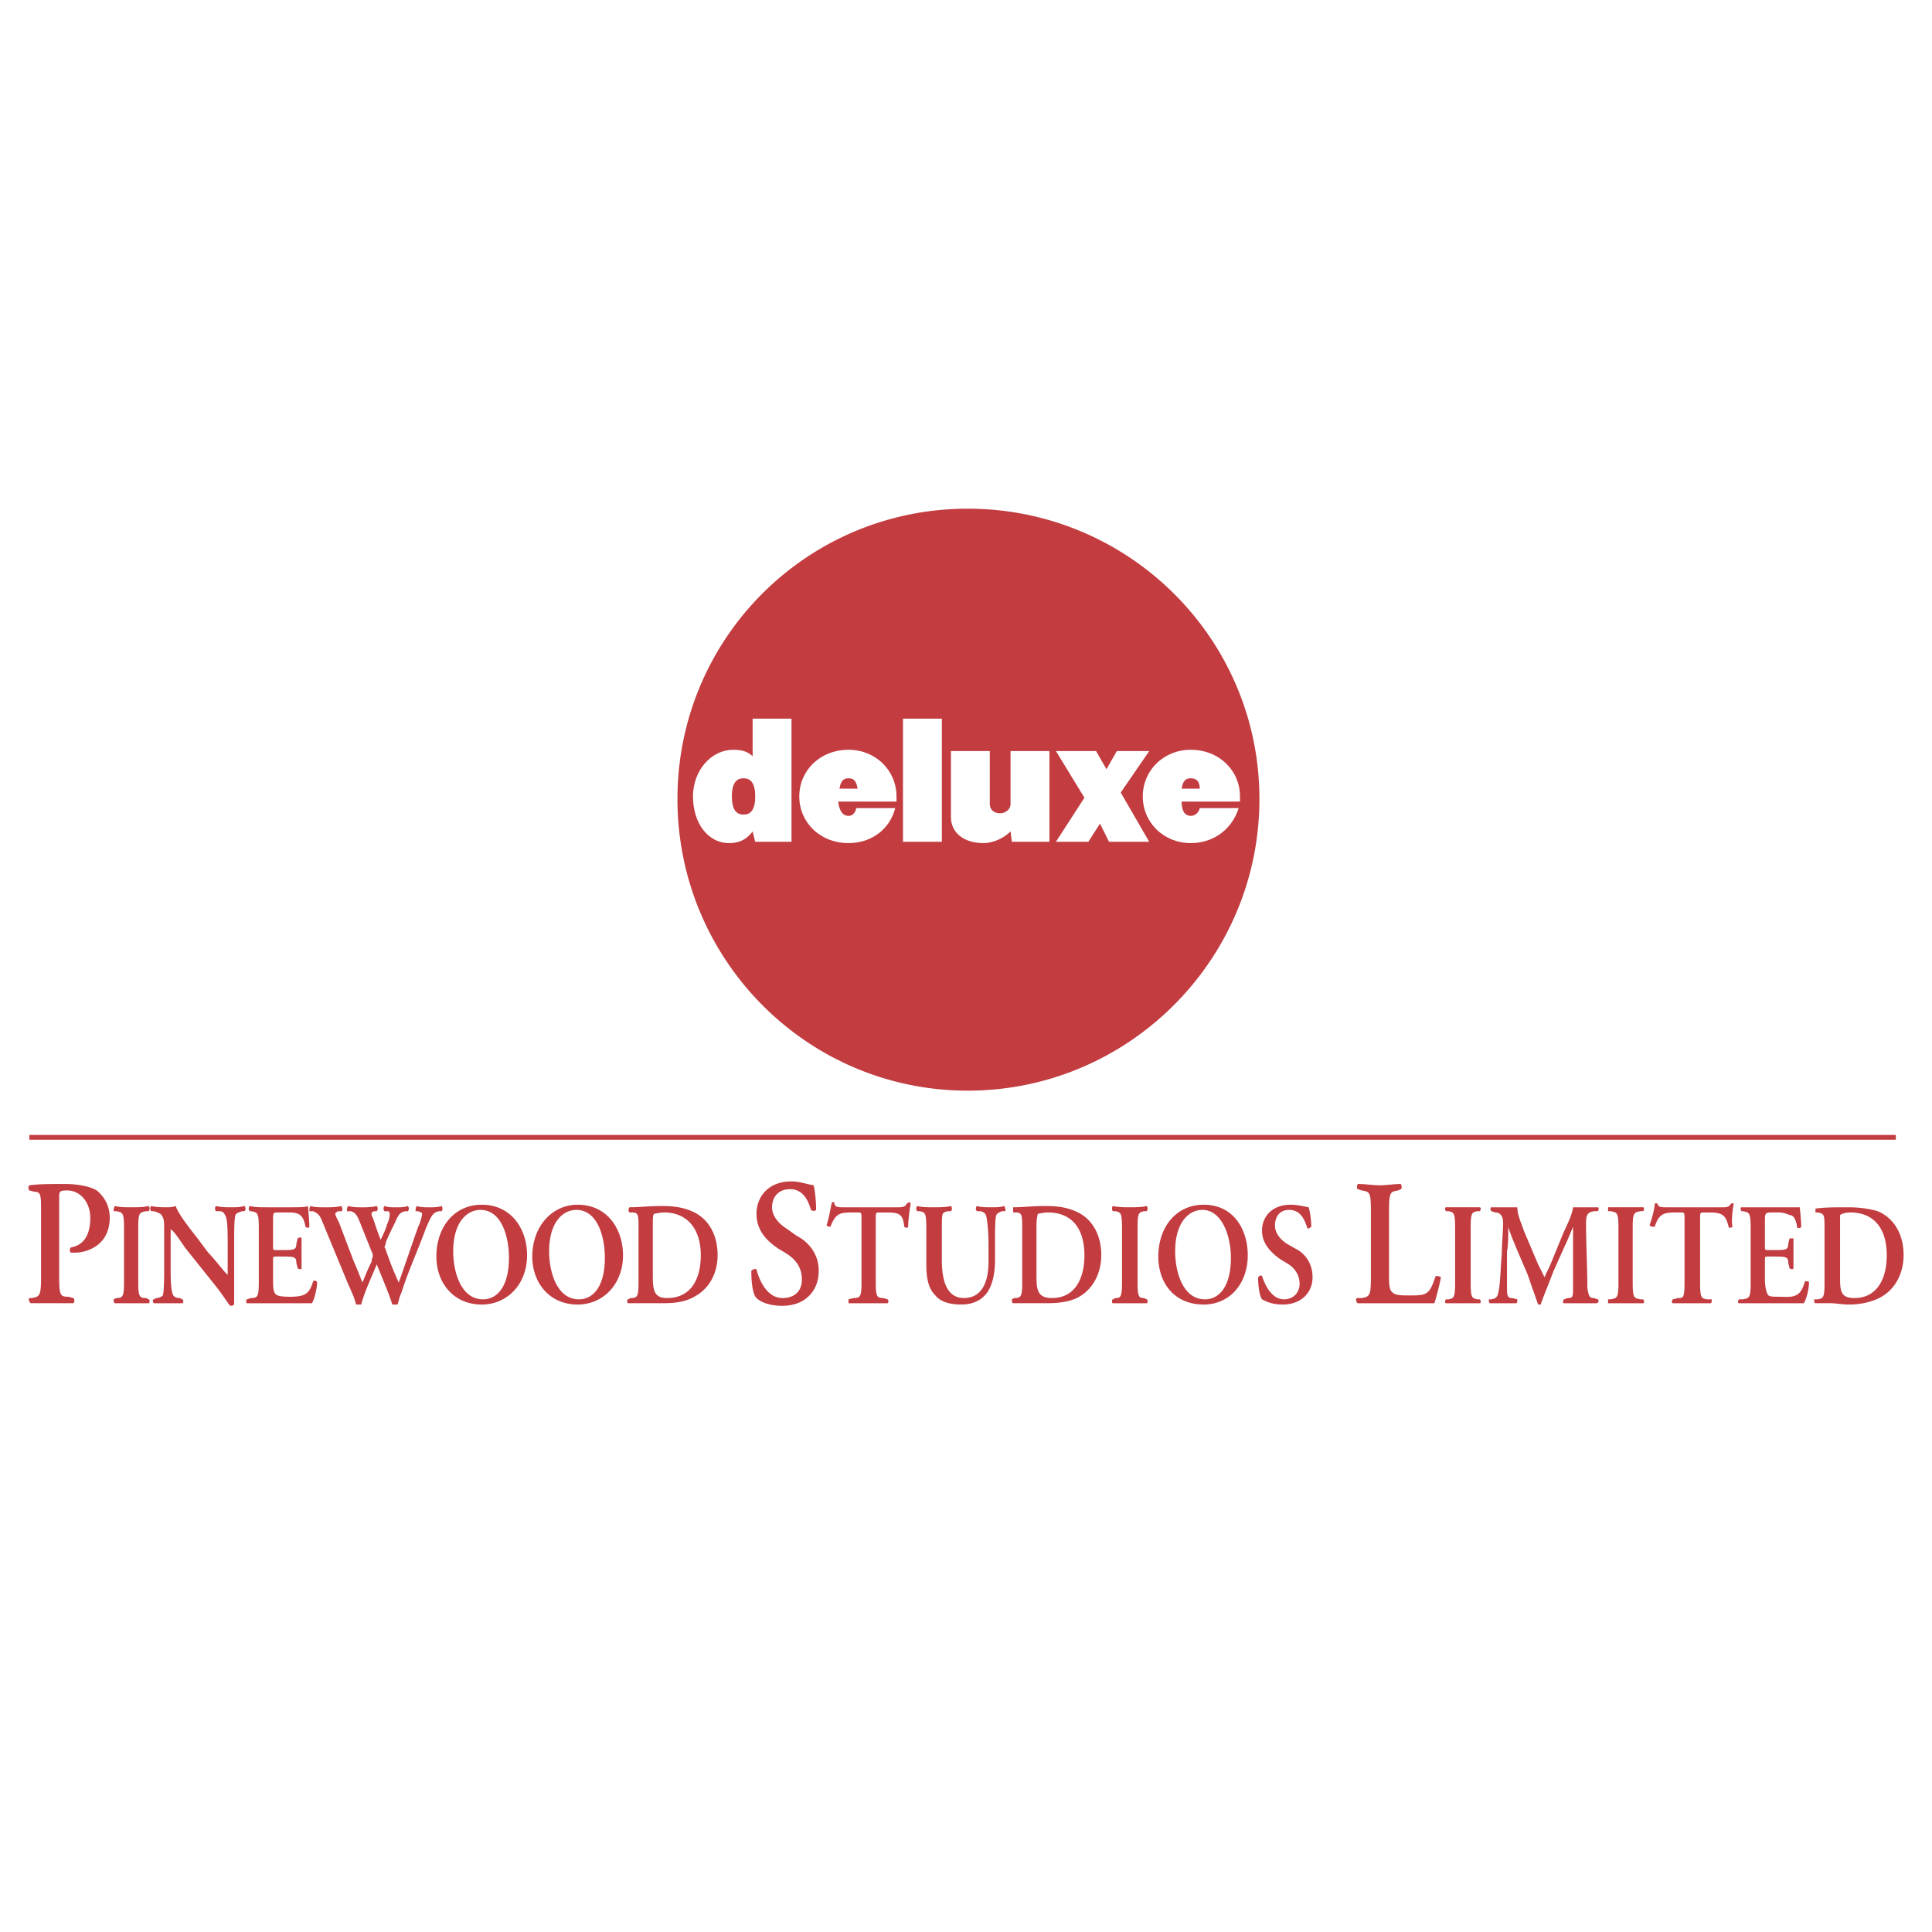 <svg xmlns="http://www.w3.org/2000/svg" width="2500" height="2500" viewBox="0 0 192.756 192.756"><path fill-rule="evenodd" clip-rule="evenodd" fill="#fff" d="M0 0h192.756v192.756H0V0z"/><path d="M138.584 127.049c0 .904 0 1.551.258 1.811.258.258.389.387 1.682.387 1.811 0 2.068 0 2.715-1.939.129 0 .389 0 .518.129-.129.777-.518 2.199-.646 2.588H135.482c-.131 0-.26-.389-.131-.518h.518c.775-.129.906-.26.906-2.07v-6.594c0-1.939-.131-1.939-.906-2.07l-.387-.129c-.131 0-.131-.389 0-.518.775 0 1.422.129 2.197.129.646 0 1.422-.129 2.068-.129.131.129.131.518 0 .518l-.258.129c-.775.131-.904.131-.904 2.07v6.206h-.001zM146.73 127.953c0 1.553.129 1.553.646 1.682h.258c.129.129.129.389 0 .389h-3.362c-.129 0-.129-.26 0-.389h.258c.518-.129.646-.129.646-1.682v-5.432c0-1.551-.129-1.551-.646-1.68h-.258c-.129-.131-.129-.389 0-.389h3.362c.129 0 .129.258 0 .389h-.258c-.518.129-.646.129-.646 1.68v5.432zM159.402 129.635c.131 0 .131.389-.129.389H156.04c-.129 0-.129-.26 0-.389l.387-.129c.518 0 .518-.129.518-1.164v-4.527-1.422c-.387.906-.518 1.293-.775 1.811l-1.164 2.586c-.387 1.035-1.033 2.588-1.293 3.363h-.258c-.26-.775-.777-2.199-1.035-2.975l-1.164-2.717c-.258-.646-.646-1.551-.775-2.068 0 .775 0 1.939-.129 2.457v3.363c0 1.033 0 1.293.518 1.293l.516.129c0 .129 0 .389-.129.389h-2.586c-.129 0-.129-.26-.129-.389h.258c.646-.129.646-.389.775-1.164.131-.904.131-1.939.26-3.361 0-1.035.129-2.199.129-3.104 0-.646-.258-1.035-.775-1.035l-.389-.129c-.129-.131-.129-.389 0-.389h2.586c0 .775.389 1.553.646 2.328l1.424 3.361.646 1.293c.129-.387.387-.775.646-1.422l1.164-2.846c.387-.904.904-1.809 1.033-2.715h2.457c.131 0 .131.258 0 .389h-.387c-.646.129-.777.387-.777 1.164 0 2.197.131 4.266.131 6.465.129.906.258 1.035.646 1.035l.387.13zM162.895 127.953c0 1.553.129 1.553.775 1.682h.26c.129.129.129.389 0 .389h-3.493v-.389h.258c.648-.129.777-.129.777-1.682v-5.432c0-1.551-.129-1.551-.777-1.68h-.258v-.389h3.493c.129 0 .129.258 0 .389h-.26c-.646.129-.775.129-.775 1.68v5.432zM168.066 121.617c0-.518 0-.646-.258-.646h-.775c-1.164 0-1.553.258-1.941 1.422-.129 0-.387 0-.516-.129.258-.775.516-1.682.516-2.199h.26c.129.389.258.389 1.164.389h5.172c.646 0 .777 0 1.035-.389h.258c-.129.646-.258 1.811-.129 2.328-.129.129-.387.129-.387 0-.26-1.033-.518-1.422-1.811-1.422h-.777c-.258 0-.258.129-.258.646v6.336c0 1.553.129 1.553.646 1.682h.518c0 .129 0 .389-.129.389h-3.752c-.129 0-.129-.26 0-.389l.518-.129c.518 0 .646 0 .646-1.553v-6.336zM174.662 122.521c0-1.551-.129-1.551-.775-1.68h-.129c-.131-.131-.131-.389 0-.389H179.577c0 .258.129 1.293.129 1.939 0 .129-.258.129-.387.129-.131-.904-.389-1.293-.777-1.293a2.435 2.435 0 0 0-1.033-.258h-.777c-.646 0-.646.129-.646.904v2.457c0 .389 0 .389.389.389h.518c1.164 0 1.422 0 1.422-.646l.129-.518h.389V126.53c0 .129-.258.129-.389 0l-.129-.518c0-.646-.258-.646-1.422-.646h-.518c-.389 0-.389 0-.389.389v1.811c0 .775.131 1.293.26 1.551.129.26.387.26 1.422.26 1.682.129 1.939-.389 2.328-1.553.129 0 .389 0 .389.129 0 .646-.26 1.682-.518 2.07H173.5c-.129 0-.129-.26 0-.389h.389c.646-.129.775-.129.775-1.682v-5.431h-.002zM182.033 122.65c0-1.422 0-1.551-.646-1.68h-.258v-.389c.904-.129 1.939-.129 3.232-.129 1.164 0 2.068.129 2.975.389 1.551.646 2.586 2.197 2.586 4.396 0 1.551-.646 3.232-2.199 4.139-.904.516-2.068.775-3.232.775-.775 0-1.293-.129-1.811-.129h-1.551c-.131 0-.131-.26-.131-.389h.389c.518-.129.646-.129.646-1.682v-5.301zm1.551 4.657c0 1.422 0 2.199 1.424 2.199 2.197 0 3.232-1.811 3.232-4.268 0-2.846-1.422-4.268-3.621-4.268-.518 0-.904.129-1.035.258v6.079zM4.095 120.842c0-1.553 0-1.939-.646-1.939l-.518-.131c-.129-.129-.129-.387 0-.518 1.035-.129 2.069-.129 3.492-.129 1.422 0 2.586.26 3.232.646.776.646 1.293 1.553 1.293 2.717 0 2.715-2.198 3.49-3.491 3.49h-.388c-.13-.129-.13-.387 0-.518 1.422-.258 1.939-1.422 1.939-2.973 0-1.424-.905-2.717-2.328-2.717-.776 0-.776.131-.776.777v7.887c0 1.811.129 1.941.905 1.941l.517.129c.129.129.129.387 0 .518H3.058c-.129-.131-.258-.389-.129-.518h.261c.776-.129.905-.26.905-2.07v-6.592zM13.794 127.953c0 1.424.129 1.553.776 1.553l.259.129c.129 0 .129.389 0 .389h-3.362c-.129 0-.129-.389-.129-.389l.258-.129c.647 0 .776-.129.776-1.553v-5.432c0-1.551-.129-1.551-.776-1.68h-.258c0-.131 0-.389.129-.518.517.129 1.035.129 1.681.129.517 0 1.164 0 1.681-.129.129.129.129.387 0 .518h-.259c-.646.129-.776.129-.776 1.68v5.432z" fill-rule="evenodd" clip-rule="evenodd" fill="#c23c40"/><path d="M23.363 127.566v2.457c0 .258-.258.258-.388.258-.259-.258-.518-.775-1.423-1.939l-3.104-3.881c-.776-1.162-1.164-1.68-1.422-1.811V126.402c0 1.033 0 2.326.259 2.844.129.131.258.26.646.26l.258.129c.129 0 .129.389 0 .389h-2.844c-.129-.131-.129-.389 0-.389l.258-.129a.975.975 0 0 0 .646-.26c.13-.518.13-1.811.13-2.844v-3.492c0-1.164 0-1.422-.388-1.811-.258-.129-.517-.258-.776-.258h-.129c-.13-.131-.13-.389 0-.518.517.129 1.163.129 1.552.129.258 0 .517 0 .905-.129.129.646 1.552 2.457 2.069 3.104l1.164 1.551c.646.646 1.811 2.199 1.94 2.199v-3.104c0-1.164 0-2.457-.259-2.846-.129-.258-.259-.387-.646-.387h-.259c-.129-.131-.129-.389 0-.518.517.129 1.035.129 1.423.129.646 0 .905 0 1.422-.129.129.129.129.387 0 .518h-.259c-.259.129-.517.129-.646.387-.129.389-.129 1.682-.129 2.846v3.493zM25.82 122.521c0-1.551-.129-1.551-.776-1.68h-.129c-.129-.131-.129-.389 0-.518.517.129 1.035.129 1.681.129h2.328c.905 0 1.552 0 1.81-.129 0 .258.129 1.422.129 2.068 0 .129-.258.129-.388 0-.129-.775-.388-1.164-.776-1.293-.259-.129-.646-.129-1.035-.129h-.904c-.518 0-.518 0-.518.904v2.457c0 .389 0 .389.388.389h.517c1.164 0 1.423 0 1.423-.646l.129-.518c.129-.129.388-.129.388 0V126.53c0 .129-.258.129-.388 0l-.129-.518c0-.646-.259-.646-1.423-.646h-.517c-.388 0-.388 0-.388.389v1.811c0 .775 0 1.293.259 1.551.129.129.388.26 1.422.26 1.681 0 1.939-.389 2.328-1.553.129-.129.388 0 .388.129 0 .518-.259 1.682-.518 2.07H24.655c-.129 0-.129-.389 0-.389l.388-.129c.646 0 .776-.129.776-1.553v-5.431h.001zM43.795 120.842c-.646.129-.776.518-1.293 1.68-.905 2.457-1.811 4.396-2.457 6.467-.258.518-.258.904-.388 1.164h-.517c-.258-.906-1.035-2.717-1.552-4.01-.517 1.293-1.164 2.586-1.552 4.01h-.517c-.129-.646-.518-1.424-.905-2.328l-2.457-5.949c-.259-.646-.388-.775-.905-1.033h-.388c0-.131 0-.389.129-.518.388.129.905.129 1.552.129.388 0 .905 0 1.552-.129 0 .129.13.387 0 .518h-.388c-.129.129-.259.129-.259.258s.13.389.388.906l1.422 3.75c.518 1.162.776 1.939.905 2.197.259-.646.517-1.293.905-2.068 0-.26.129-.518.129-.518 0-.129 0-.258-.129-.518l-1.293-3.232c-.259-.518-.388-.646-.776-.775h-.388c0-.131 0-.389.129-.518.518.129.906.129 1.293.129.517 0 1.035 0 1.552-.129.129.129.129.387 0 .518h-.259c-.258.129-.258.129-.258.258 0 0 0 .26.129.389.259.775.518 1.551.776 2.197.259-.518.517-1.035.646-1.551.259-.518.259-.906.259-1.035s0-.129-.13-.258h-.388c-.129-.131-.129-.389 0-.518.388.129.646.129 1.164.129.517 0 .776 0 1.164-.129.129.129.129.387 0 .518h-.258c-.518.129-.646.258-1.035 1.164-.258.516-.646 1.293-.905 1.939 0 .258-.129.387-.129.516 0 0 .129.131.129.26l.517 1.422c.259.646.646 1.553.776 1.811.646-1.811 1.293-3.75 1.939-5.561.259-.518.388-1.164.388-1.293s-.129-.129-.388-.258h-.259c0-.131 0-.389.129-.518.388.129.776.129 1.293.129.388 0 .775 0 1.164-.129.129.129.129.387 0 .518h-.256v-.001zM52.588 125.238c0 2.844-1.939 4.914-4.526 4.914-2.845 0-4.525-2.199-4.525-4.785 0-2.975 1.81-5.172 4.525-5.172 2.975 0 4.526 2.455 4.526 5.043zm-7.371-.388c0 2.068.776 4.785 2.975 4.785 1.422 0 2.586-1.293 2.586-4.139 0-2.197-.776-4.785-2.845-4.785-1.293 0-2.716 1.164-2.716 4.139zM62.158 125.238c0 2.844-1.939 4.914-4.526 4.914-2.845 0-4.526-2.199-4.526-4.785 0-2.975 1.939-5.172 4.526-5.172 2.974 0 4.526 2.455 4.526 5.043zm-7.371-.388c0 2.068.776 4.785 2.974 4.785 1.422 0 2.586-1.293 2.586-4.139 0-2.197-.775-4.785-2.845-4.785-1.293 0-2.715 1.164-2.715 4.139zM63.709 122.65c0-1.422 0-1.68-.646-1.68h-.259c-.129-.129-.129-.389 0-.518.905 0 1.94-.129 3.233-.129 1.163 0 2.069.129 2.974.518 1.552.646 2.586 2.197 2.586 4.396 0 1.551-.646 3.232-2.328 4.139-.905.516-1.939.646-3.104.646h-3.492c-.13 0-.13-.389 0-.389l.258-.129c.647 0 .776-.129.776-1.553v-5.301h.002zm1.423 4.657c0 1.422.129 2.199 1.422 2.199 2.328 0 3.363-1.811 3.363-4.268 0-2.846-1.552-4.268-3.621-4.268-.517 0-.905.129-1.035.129-.129.129-.129.389-.129 1.164v5.044zM75.477 129.506c-.388-.389-.517-1.553-.517-2.717.129-.129.388-.258.517-.129.259 1.035 1.035 2.846 2.586 2.846 1.293 0 1.94-.777 1.94-1.811 0-1.035-.388-1.939-1.681-2.717l-.647-.387c-1.163-.777-2.198-1.811-2.198-3.492s1.164-3.232 3.492-3.232c.776 0 1.422.258 2.199.387.129.389.258 1.553.258 2.457a.39.39 0 0 1-.517 0c-.259-.904-.776-2.068-2.069-2.068s-1.811.906-1.811 1.811c0 .775.518 1.553 1.552 2.197l.905.648c1.035.516 2.198 1.68 2.198 3.49 0 2.07-1.422 3.492-3.621 3.492-1.551 0-2.327-.517-2.586-.775zM85.952 121.617c0-.646 0-.646-.388-.646h-.646c-1.164 0-1.552.129-2.069 1.422 0 0-.258 0-.388-.129.259-.775.388-1.682.517-2.199 0-.129.129-.129.129-.129.129 0 .129 0 .129.129.129.389.258.389 1.164.389h5.173c.646 0 .775-.129.905-.389.129 0 .129-.129.259-.129l.129.129c-.129.646-.259 1.811-.259 2.328 0 .129-.259.129-.388 0-.129-1.164-.388-1.422-1.681-1.422h-.776c-.388 0-.388 0-.388.646v6.336c0 1.424.129 1.553.775 1.553l.389.129c.129 0 .129.389 0 .389h-3.88v-.389l.518-.129c.646 0 .775-.129.775-1.553v-6.336h.001zM92.417 122.521c0-1.551-.129-1.551-.646-1.68h-.259c-.129-.131-.129-.389 0-.518.518.129 1.035.129 1.682.129.517 0 1.163 0 1.681-.129.129.129.129.387 0 .518h-.259c-.646.129-.646.129-.646 1.68v3.234c0 2.068.518 3.75 2.198 3.75 1.682 0 2.458-1.424 2.458-3.621v-1.811c0-1.164-.129-2.457-.258-2.846a.715.715 0 0 0-.648-.387h-.258c-.129-.131-.129-.389 0-.518.389.129.906.129 1.422.129.518 0 .906 0 1.293-.129.131.129.131.387.131.518h-.389c-.129.129-.389.129-.518.387-.129.389-.129 1.682-.129 2.846v1.682c0 1.293-.258 2.586-.904 3.361-.648.775-1.553 1.035-2.458 1.035-1.164 0-2.069-.26-2.586-.906-.646-.646-.905-1.551-.905-3.104v-3.62h-.002zM101.986 122.65c0-1.422 0-1.68-.646-1.68h-.258v-.518c.904 0 1.939-.129 3.232-.129 1.164 0 2.07.129 2.975.518 1.551.646 2.586 2.197 2.586 4.396 0 1.551-.646 3.232-2.197 4.139-.906.516-2.07.646-3.234.646h-3.362c-.129 0-.129-.389-.129-.389l.258-.129c.646 0 .775-.129.775-1.553v-5.301zm1.424 4.657c0 1.422.129 2.199 1.551 2.199 2.199 0 3.232-1.811 3.232-4.268 0-2.846-1.422-4.268-3.619-4.268-.518 0-.906.129-1.035.129 0 .129-.129.389-.129 1.164v5.044zM113.496 127.953c0 1.424.129 1.553.646 1.553l.258.129c.131 0 .131.389 0 .389h-3.362c-.129 0-.129-.389 0-.389l.258-.129c.518 0 .646-.129.646-1.553v-5.432c0-1.551-.129-1.551-.646-1.68h-.258c-.129-.131-.129-.389 0-.518.518.129 1.164.129 1.682.129s1.164 0 1.68-.129c.131.129.131.387 0 .518h-.258c-.518.129-.646.129-.646 1.68v5.432zM124.488 125.238c0 2.844-1.811 4.914-4.396 4.914-2.975 0-4.527-2.199-4.527-4.785 0-2.975 1.811-5.172 4.527-5.172 2.972 0 4.396 2.455 4.396 5.043zm-7.242-.388c0 2.068.775 4.785 2.975 4.785 1.422 0 2.586-1.293 2.586-4.139 0-2.197-.904-4.785-2.846-4.785-1.293 0-2.715 1.164-2.715 4.139zM125.91 129.635c-.258-.389-.387-1.293-.387-2.199.129-.129.258-.258.387-.129.26.775.906 2.328 2.199 2.328.904 0 1.551-.646 1.551-1.553 0-.775-.387-1.551-1.293-2.068l-.646-.389c-.904-.646-1.811-1.551-1.811-2.844 0-1.422 1.035-2.586 2.846-2.586.646 0 1.164.129 1.811.258.129.389.258 1.293.258 1.939-.129.129-.389.258-.389.129-.258-.775-.646-1.811-1.811-1.811-1.033 0-1.422.777-1.422 1.553 0 .646.389 1.293 1.164 1.811l.906.518c.775.387 1.68 1.293 1.68 2.844 0 1.553-1.164 2.717-2.975 2.717-1.162-.001-1.808-.389-2.068-.518zM96.556 50.752c-16.035 0-28.966 12.932-28.966 28.966 0 16.035 12.932 29.096 28.966 29.096 16.036 0 29.097-13.061 29.097-29.096-.001-16.034-13.061-28.966-29.097-28.966z" fill-rule="evenodd" clip-rule="evenodd" fill="#c23c40"/><path d="M74.184 77.65c.646 0 1.164.388 1.164 1.81s-.518 1.811-1.164 1.811-1.164-.388-1.164-1.811.518-1.81 1.164-1.81zm.905-5.948v3.75c-.517-.517-1.164-.646-1.94-.646-2.198 0-4.009 2.069-4.009 4.655s1.423 4.656 3.621 4.656c1.293 0 1.94-.647 2.328-1.164l.259 1.034h3.621V71.702h-3.88zM85.564 78.684h-1.811c.129-.775.388-1.034.905-1.034s.777.259.906 1.034zm3.75 1.94h-3.879c-.129.517-.388.776-.776.776-.518 0-.905-.388-1.035-1.422h5.819v-.518c0-2.586-2.069-4.655-4.785-4.655-2.845 0-4.914 2.069-4.914 4.655s2.069 4.656 4.914 4.656c2.328 0 4.139-1.423 4.656-3.492zM90.09 71.702h3.879v12.284H90.09V71.702zM104.703 74.934v9.052h-3.75l-.131-1.034c-.516.517-1.551 1.164-2.715 1.164-1.94 0-3.233-1.035-3.233-2.587v-6.595h3.879v5.302c0 .518.389.905 1.035.905.518 0 1.033-.388 1.033-.905v-5.302h3.882zM109.357 74.934l1.036 1.811 1.035-1.811h3.232l-2.846 4.138 2.846 4.914h-4.01l-.904-1.81-1.164 1.81h-3.232l2.843-4.397-2.843-4.655h4.007z" fill-rule="evenodd" clip-rule="evenodd" fill="#fff"/><path d="M119.703 78.684h-1.811c.129-.775.389-1.034.906-1.034.516 0 .905.259.905 1.034zm3.879 1.94h-3.879c-.129.517-.518.776-.904.776-.518 0-.906-.388-.906-1.422h5.82v-.518c0-2.586-2.07-4.655-4.914-4.655-2.717 0-4.785 2.069-4.785 4.655s2.068 4.656 4.785 4.656c2.326 0 4.137-1.423 4.783-3.492z" fill-rule="evenodd" clip-rule="evenodd" fill="#fff"/><path fill="none" stroke="#c23c40" stroke-width=".474" stroke-miterlimit="2.613" d="M2.931 113.471h186.215"/></svg>